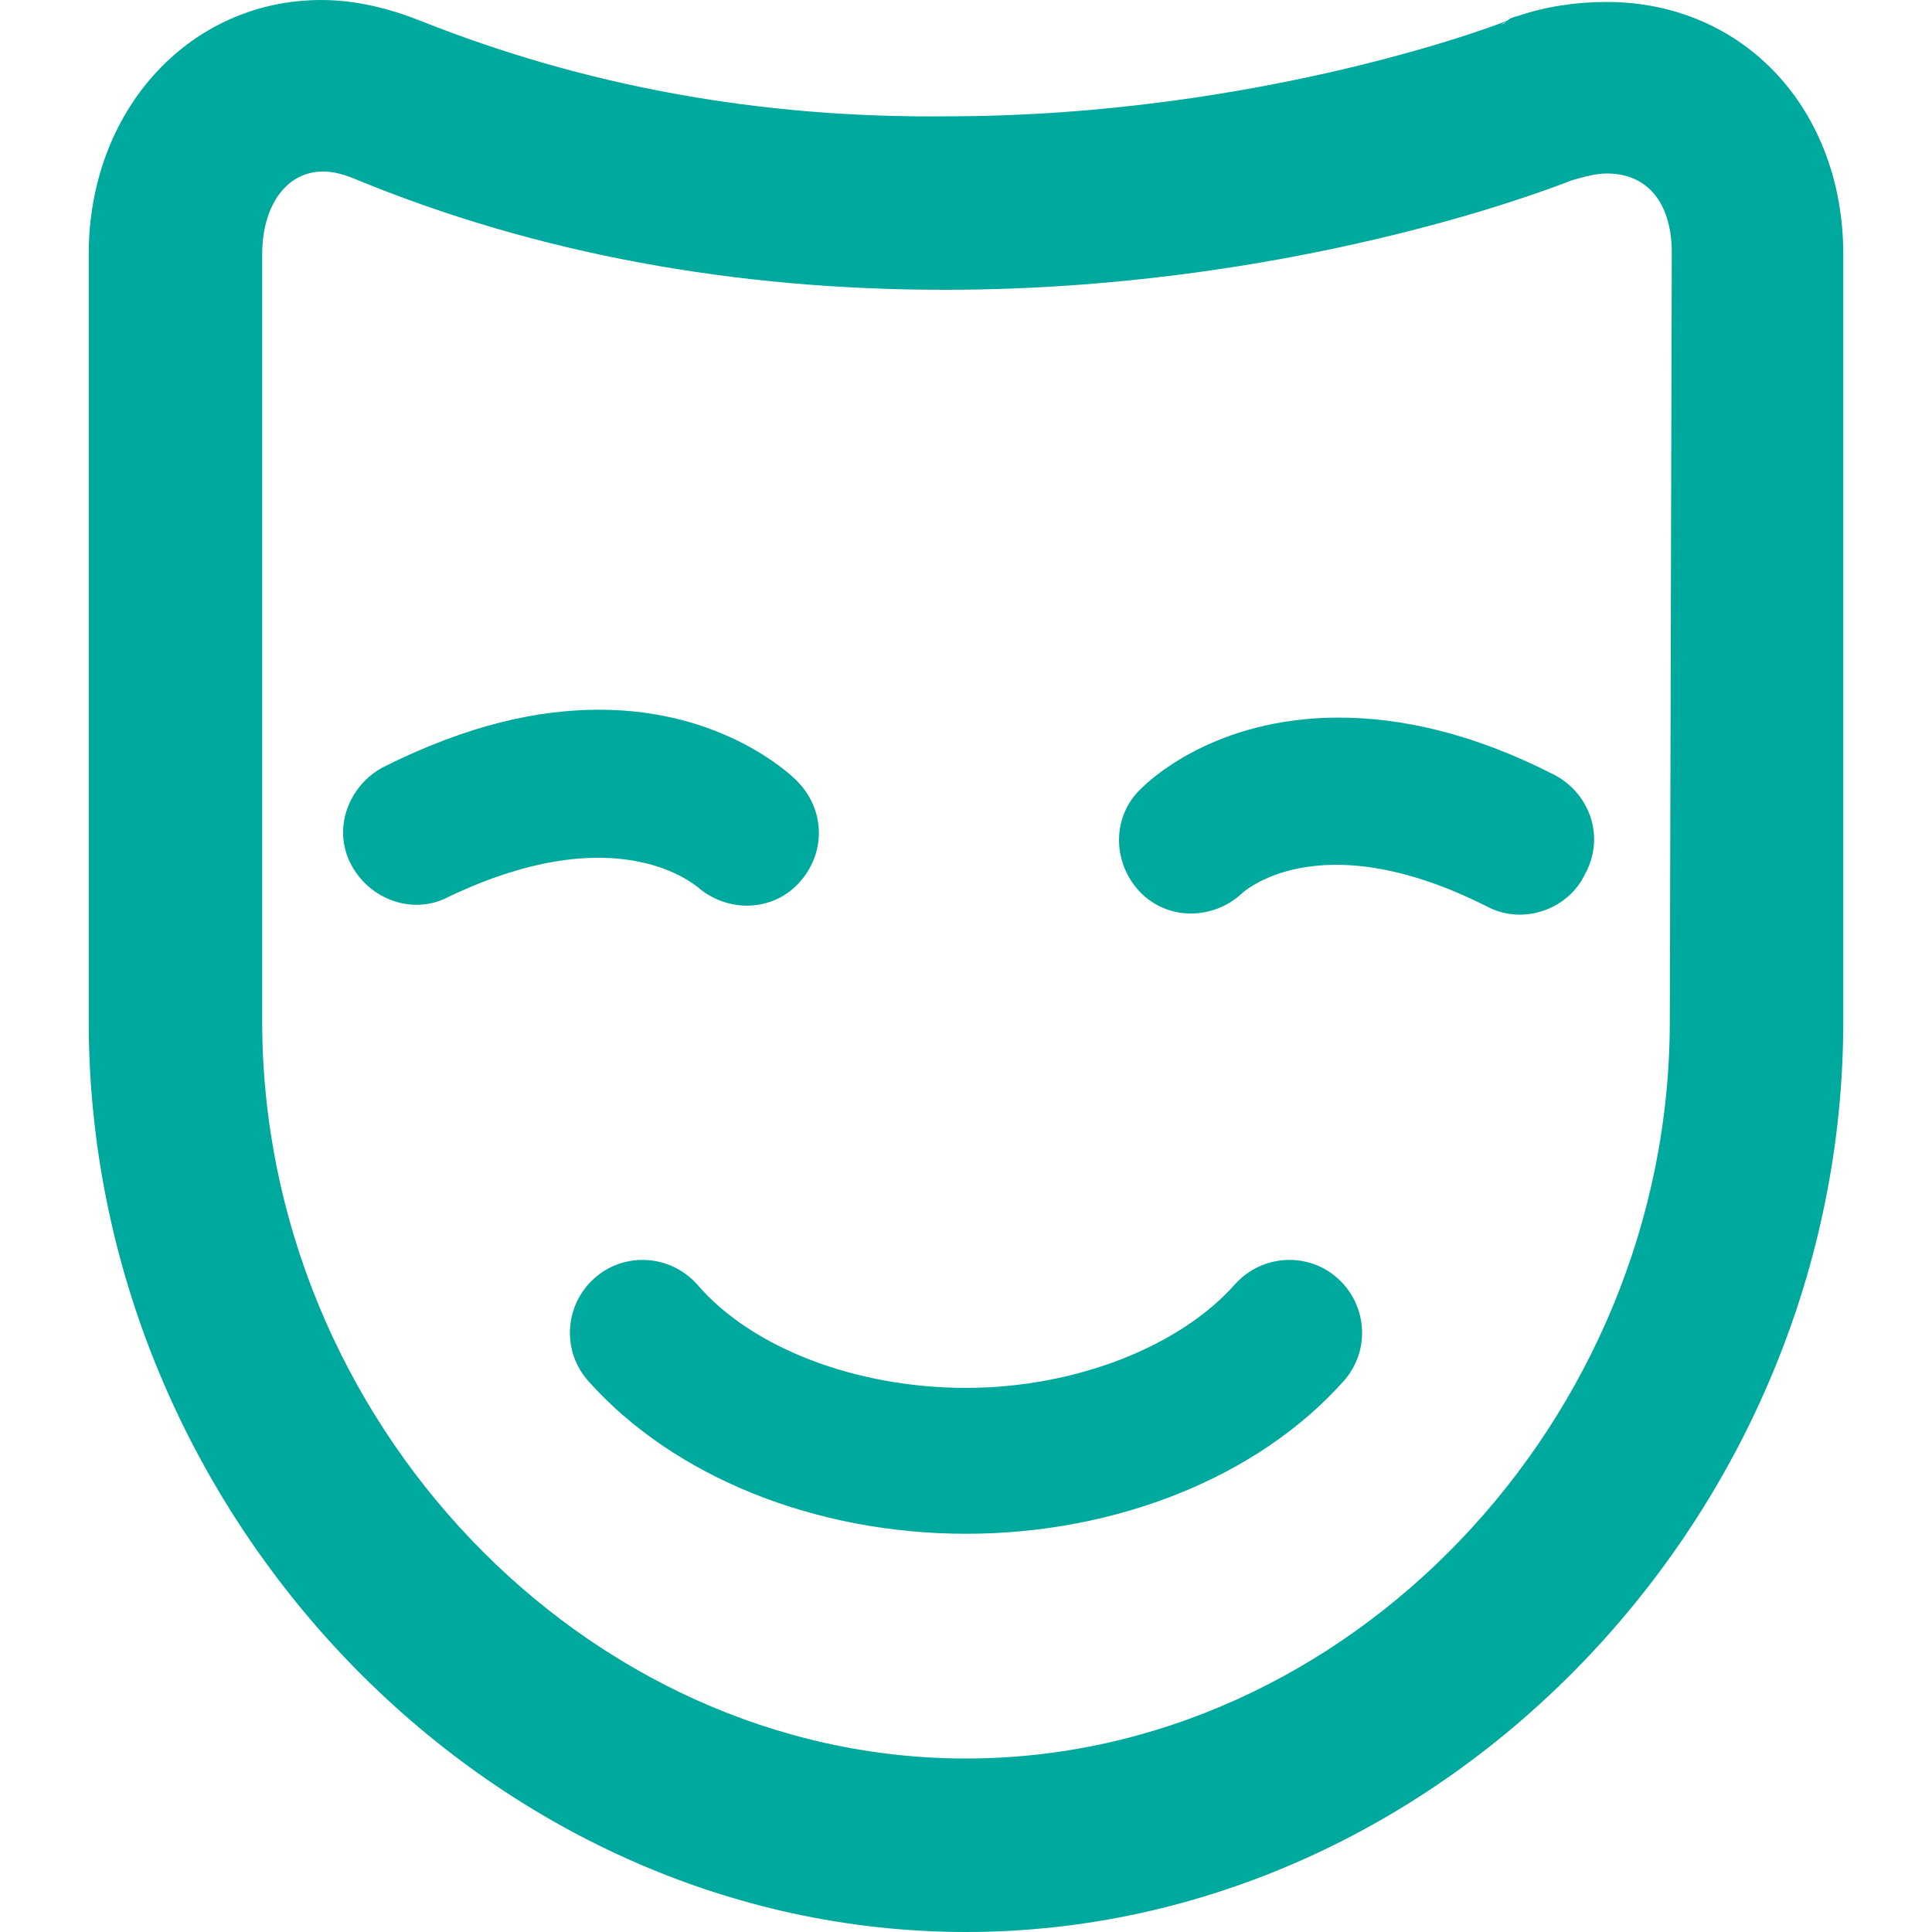 <?xml version="1.0" encoding="utf-8"?>
<!-- Generator: Adobe Illustrator 25.3.1, SVG Export Plug-In . SVG Version: 6.00 Build 0)  -->
<svg version="1.1" id="Capa_1" xmlns="http://www.w3.org/2000/svg" xmlns:xlink="http://www.w3.org/1999/xlink" x="0px" y="0px"
	 width="98px" height="98px" viewBox="0 0 98 98" style="enable-background:new 0 0 98 98;" xml:space="preserve">
<style type="text/css">
	.st0{fill:#00A99D;stroke:#00A99D;stroke-width:2;stroke-miterlimit:10;}
</style>
<g>
	<path class="st0" d="M81.5,1.1c-1.4,0-2.9,0.2-4.3,0.7c-0.1,0-0.1,0-0.2,0.1c-0.1,0.1-12.7,5-29,5C38.3,7,29.3,5.3,21,2
		c-1.5-0.6-3.1-1-4.7-1C10.2,1,5.5,6.1,5.5,12.9v38.9C5.5,76.3,25.4,97,49,97s43.5-20.7,43.5-45.2V12.9C92.5,6.1,87.9,1.1,81.5,1.1z
		 M85.7,51.8c0,20.8-16.8,38.4-36.7,38.4S12.3,72.6,12.3,51.8V12.9c0-3.1,1.7-5.2,4.1-5.2c0.7,0,1.4,0.2,2.1,0.5
		c9,3.7,18.9,5.5,29.4,5.5c17.1,0,30-4.9,31.5-5.5c0.7-0.2,1.4-0.4,2.1-0.4c2.6,0,4.3,1.9,4.3,5L85.7,51.8L85.7,51.8z"/>
	<path class="st0" d="M67.2,65.6c-1.1-1-2.8-0.9-3.8,0.2c-3,3.4-8.6,5.6-14.4,5.6s-11.4-2.1-14.4-5.6c-1-1.1-2.7-1.2-3.8-0.2
		c-1.1,1-1.2,2.7-0.2,3.8c4.1,4.6,11,7.4,18.4,7.4s14.3-2.8,18.4-7.4C68.4,68.3,68.3,66.6,67.2,65.6z"/>
	<path class="st0" d="M78.4,40.2c-4.1-2.1-7.6-2.8-10.5-2.8c-6,0-9.1,3.1-9.3,3.3c-1.1,1-1.1,2.7-0.1,3.8s2.7,1.1,3.8,0.1
		c0.2-0.2,4.5-4.1,13.6,0.5c1.3,0.7,3,0.1,3.6-1.2C80.3,42.5,79.7,40.9,78.4,40.2z"/>
	<path class="st0" d="M36,44.2c1.1,1,2.8,1,3.8-0.1s1-2.7-0.1-3.8c-0.2-0.2-3.4-3.3-9.3-3.3c-2.9,0-6.3,0.7-10.5,2.8
		c-1.3,0.7-1.9,2.3-1.2,3.6c0.7,1.3,2.3,1.9,3.6,1.2C31.5,40.2,35.8,44.1,36,44.2z"/>
</g>
</svg>
